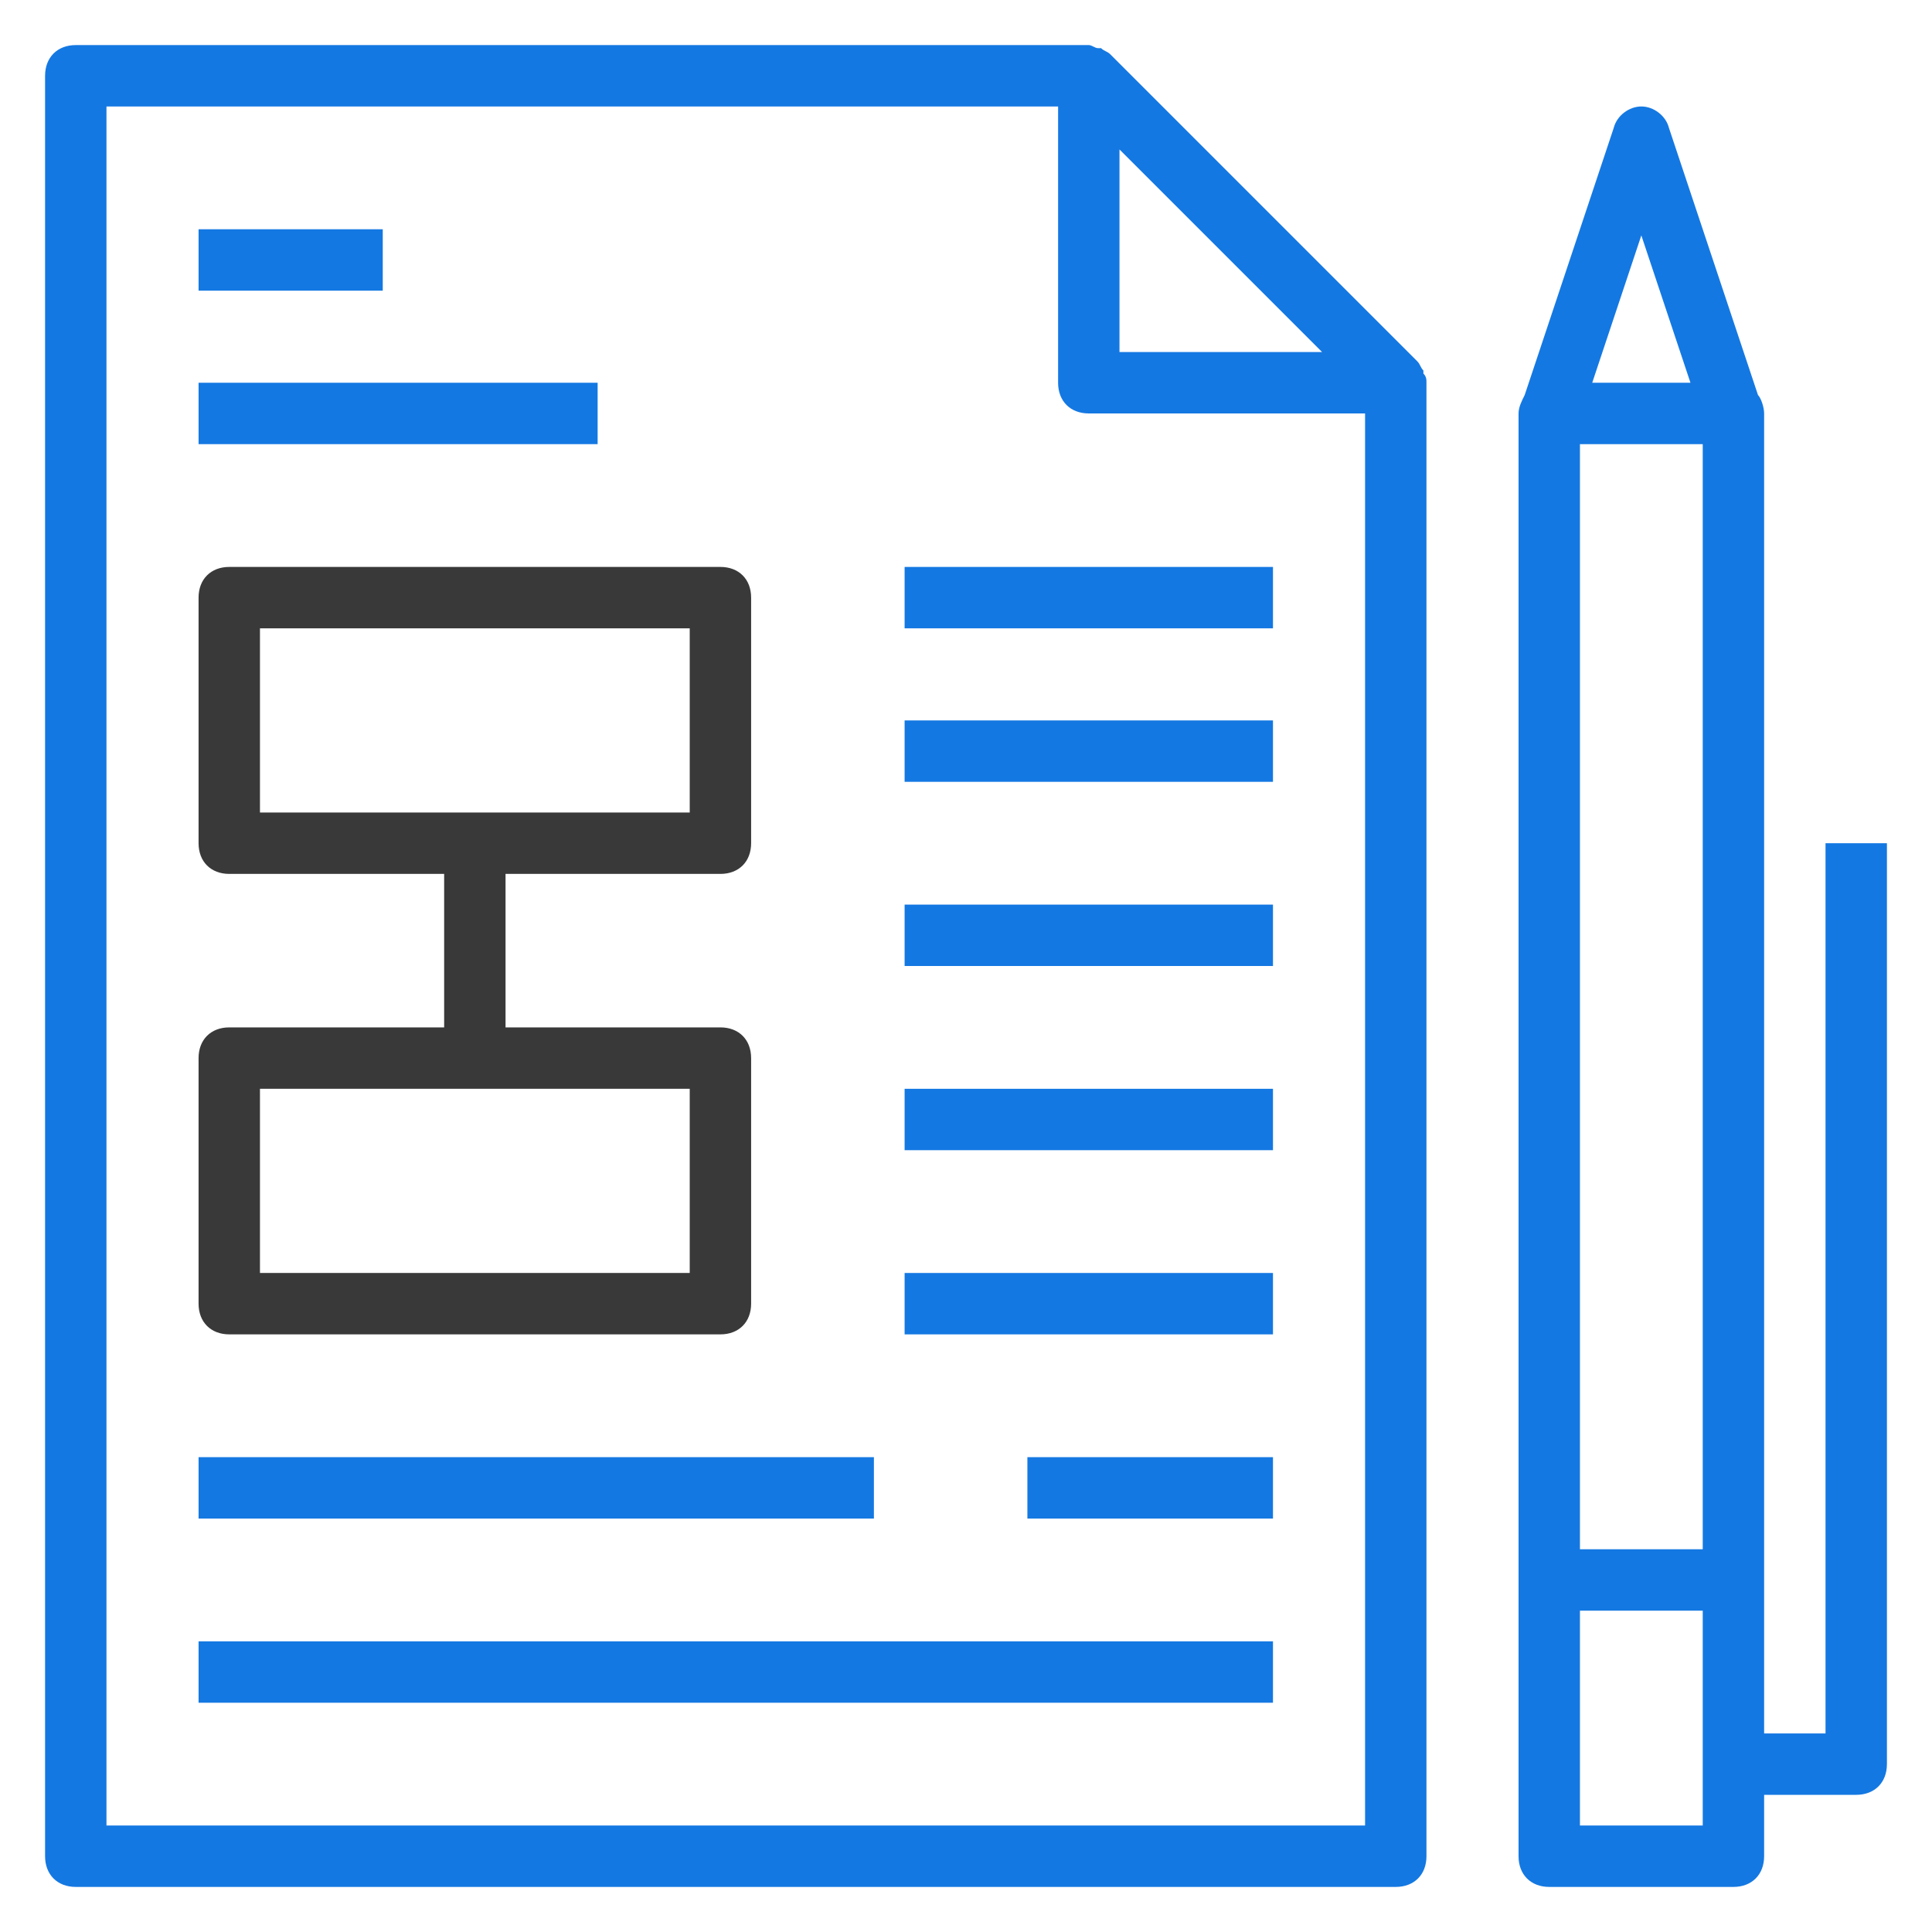 <?xml version="1.0" encoding="UTF-8"?> <svg xmlns="http://www.w3.org/2000/svg" width="300" height="300" viewBox="0 0 300 300" fill="none"><path d="M221.023 58.003V57.527C220.547 57.05 220.547 56.573 220.07 56.097L172.403 8.43C171.927 7.953 171.45 7.953 170.973 7.477H170.497C170.02 7.477 169.543 7 169.067 7H11.767C8.907 7 7 8.907 7 11.767V288.233C7 291.093 8.907 293 11.767 293H216.733C219.593 293 221.5 291.093 221.5 288.233V59.433C221.5 58.957 221.5 58.48 221.023 58.003ZM205.293 54.667H173.833V23.207L205.293 54.667ZM16.533 283.467V16.533H164.3V59.433C164.3 62.293 166.207 64.2 169.067 64.2H211.967V283.467H16.533Z" fill="#1478E2"></path><path d="M59.434 35.6H30.834V45.133H59.434V35.6Z" fill="#1478E2"></path><path d="M92.8 59.433H30.834V68.967H92.8V59.433Z" fill="#1478E2"></path><path d="M135.7 226.267H30.834V235.8H135.7V226.267Z" fill="#1478E2"></path><path d="M197.667 254.867H30.834V264.4H197.667V254.867Z" fill="#1478E2"></path><path d="M35.6 207.2H111.867C114.727 207.2 116.634 205.293 116.634 202.433V164.3C116.634 161.44 114.727 159.533 111.867 159.533H78.5V135.7H111.867C114.727 135.7 116.634 133.793 116.634 130.933V92.8C116.634 89.94 114.727 88.033 111.867 88.033H35.6C32.74 88.033 30.834 89.94 30.834 92.8V130.933C30.834 133.793 32.74 135.7 35.6 135.7H68.967V159.533H35.6C32.74 159.533 30.834 161.44 30.834 164.3V202.433C30.834 205.293 32.74 207.2 35.6 207.2ZM40.367 97.567H107.1V126.167H40.367V97.567ZM40.367 169.067H107.1V197.667H40.367V169.067Z" fill="#393939"></path><path d="M197.667 226.267H159.533V235.8H197.667V226.267Z" fill="#1478E2"></path><path d="M197.667 197.667H140.467V207.2H197.667V197.667Z" fill="#1478E2"></path><path d="M197.667 169.067H140.467V178.6H197.667V169.067Z" fill="#1478E2"></path><path d="M197.667 140.467H140.467V150H197.667V140.467Z" fill="#1478E2"></path><path d="M197.667 111.867H140.467V121.4H197.667V111.867Z" fill="#1478E2"></path><path d="M197.667 88.033H140.467V97.567H197.667V88.033Z" fill="#1478E2"></path><path d="M283.466 130.933V269.167H273.933V245.333V64.2C273.933 63.247 273.456 61.817 272.98 61.34L259.156 19.87C258.68 17.963 256.773 16.533 254.866 16.533C252.96 16.533 251.053 17.963 250.576 19.87L236.753 61.34C236.276 62.293 235.8 63.247 235.8 64.2V245.333V288.233C235.8 291.093 237.706 293 240.566 293H269.166C272.026 293 273.933 291.093 273.933 288.233V278.7H288.233C291.093 278.7 293 276.793 293 273.933V130.933H283.466ZM245.333 68.967H264.4V240.567H245.333V68.967ZM254.866 36.553L262.493 59.433H247.24L254.866 36.553ZM264.4 283.467H245.333V250.1H264.4V283.467Z" fill="#1478E2"></path></svg> 